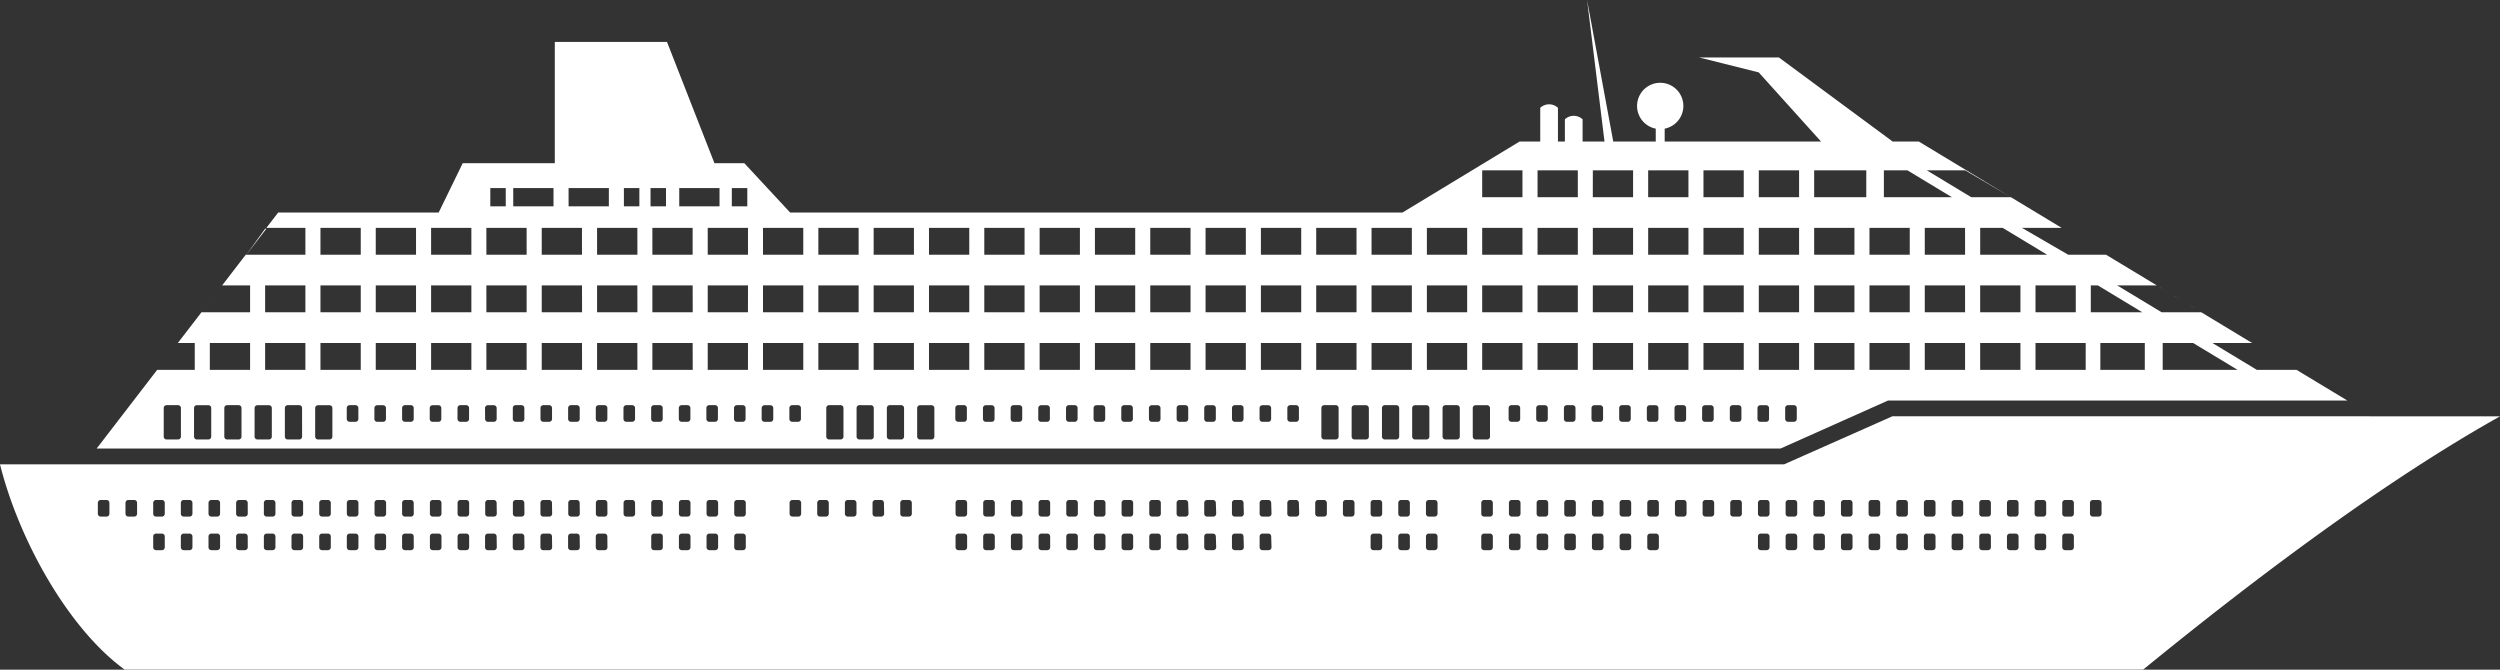 <svg xmlns="http://www.w3.org/2000/svg" width="280" height="75" viewBox="0 0 280 75"><rect x="0" y="0" width="280" height="75" fill="#333333" stroke="none"/><path d="M213.814,50.236l12.035-5.374H277.3l-5.691-3.438h-4.447l-4.979-3.009h4.447L250.272,28.53h-4.236l-5.185-3.009H245.3l.2.12-16.2-9.79h-2.927L213.629,6.434h-8.945l6.687,1.674,6.979,7.743H200.839V14.409a2.592,2.592,0,1,0-1,0v1.442h-4.76L192.147,0,194.1,15.851h-2.455V13.362a1.454,1.454,0,0,0-1.983,0v2.489h-.777V12.074a1.454,1.454,0,0,0-1.983,0v3.777h-2.313L171.48,23.8H102.887L97.762,18.28H94.414L89.1,4.7H76.533V18.28H66.219L63.528,23.8H45.552L44.23,25.521H48.6V28.53H41.917L25.22,50.236H213.814ZM197.04,46.918a.321.321,0,0,1-.322.322h-.652a.324.324,0,0,1-.322-.322V45.7a.321.321,0,0,1,.322-.322h.652a.321.321,0,0,1,.322.322Zm6.2,0a.321.321,0,0,1-.322.322h-.652a.325.325,0,0,1-.326-.322V45.7a.322.322,0,0,1,.326-.322h.652a.321.321,0,0,1,.322.322Zm6.194,0a.321.321,0,0,1-.322.322h-.652a.325.325,0,0,1-.326-.322V45.7a.322.322,0,0,1,.326-.322h.652a.321.321,0,0,1,.322.322Zm6.2,0a.322.322,0,0,1-.322.322h-.652a.325.325,0,0,1-.326-.322V45.7a.322.322,0,0,1,.326-.322h.652a.321.321,0,0,1,.322.322Zm18.851-5.494H229.97V38.415h4.511Zm0-6.447H229.97V31.968h4.511Zm0-6.447H229.97V25.521h4.511Zm6.2,12.894h-4.511V38.415h4.511Zm0-6.447h-4.511V31.968h4.511Zm13.928,6.447h-4.979V38.415h4.979Zm10.391,0h-8.387V38.415h3.408Zm-9.039-9.456,4.979,3.009H256.5l-4.979-3.009Zm-7.4,0h.794l4.979,3.009h-5.773V31.968Zm-.571,9.456h-5.623V38.415h5.623Zm-1.112-9.456v3.009h-4.511V31.968Zm-3.211-3.438h-7.494V25.521h2.52l4.979,3.009Zm-9.181-9.456,5.121,3.009h-4.442l-4.979-3.009h4.305Zm-9.1,0h2.631L233,22.083h-7.61Zm-1.614,6.447h4.511V28.53h-4.511Zm0,6.447h4.511v3.009h-4.511Zm0,6.447h4.511v3.009h-4.511Zm-6.194-19.341h5.837v3.009h-5.837Zm0,6.447h4.511V28.53h-4.511Zm0,6.447h4.511v3.009h-4.511Zm0,6.447h4.511v3.009h-4.511Zm-6.2-19.341h4.511v3.009H211.38Zm0,6.447h4.511V28.53H211.38Zm0,6.447h4.511v3.009H211.38Zm0,6.447h4.511v3.009H211.38Zm-.15,7.292a.321.321,0,0,1,.322-.322h.652a.321.321,0,0,1,.322.322v1.215a.321.321,0,0,1-.322.322h-.652a.321.321,0,0,1-.322-.322Zm-6.048-26.633h4.511v3.009h-4.511Zm0,6.447h4.511V28.53h-4.511Zm0,6.447h4.511v3.009h-4.511Zm0,6.447h4.511v3.009h-4.511Zm-.15,7.292a.321.321,0,0,1,.322-.322h.652a.321.321,0,0,1,.322.322v1.215a.321.321,0,0,1-.322.322h-.652a.321.321,0,0,1-.322-.322Zm-6.043-26.633H203.5v3.009h-4.511Zm0,6.447H203.5V28.53h-4.511Zm0,6.447H203.5v3.009h-4.511Zm0,6.447H203.5v3.009h-4.511Zm-.15,7.292a.321.321,0,0,1,.322-.322h.652a.321.321,0,0,1,.322.322v1.215a.321.321,0,0,1-.322.322h-.652a.321.321,0,0,1-.322-.322Zm-6.048-26.633H197.3v3.009h-4.511Zm0,6.447H197.3V28.53h-4.511Zm0,6.447H197.3v3.009h-4.511Zm0,6.447H197.3v3.009h-4.511Zm-.15,7.292a.321.321,0,0,1,.322-.322h.652a.321.321,0,0,1,.322.322v1.215a.321.321,0,0,1-.322.322h-.652a.321.321,0,0,1-.322-.322ZM54.531,46.918a.321.321,0,0,1-.322.322h-.652a.325.325,0,0,1-.326-.322V45.7a.322.322,0,0,1,.326-.322h.652a.321.321,0,0,1,.322.322Zm6.2,0a.321.321,0,0,1-.322.322h-.652a.325.325,0,0,1-.326-.322V45.7a.322.322,0,0,1,.326-.322h.652a.321.321,0,0,1,.322.322Zm6.2,0a.321.321,0,0,1-.322.322h-.652a.321.321,0,0,1-.322-.322V45.7a.321.321,0,0,1,.322-.322h.652a.321.321,0,0,1,.322.322Zm6.194,0a.321.321,0,0,1-.322.322h-.652a.321.321,0,0,1-.322-.322V45.7a.321.321,0,0,1,.322-.322H72.8a.321.321,0,0,1,.322.322Zm3.1,0a.321.321,0,0,1-.322.322h-.652a.321.321,0,0,1-.322-.322V45.7a.321.321,0,0,1,.322-.322H75.9a.321.321,0,0,1,.322.322Zm3.1,0A.321.321,0,0,1,79,47.24h-.652a.321.321,0,0,1-.322-.322V45.7a.321.321,0,0,1,.322-.322H79a.321.321,0,0,1,.322.322Zm.262-5.494H75.069V38.415H79.58Zm0-6.447H75.069V31.968H79.58Zm2.833,11.941a.321.321,0,0,1-.322.322h-.652a.321.321,0,0,1-.322-.322V45.7a.321.321,0,0,1,.322-.322h.652a.321.321,0,0,1,.322.322Zm3.1,0a.321.321,0,0,1-.322.322h-.652a.321.321,0,0,1-.322-.322V45.7a.321.321,0,0,1,.322-.322h.652a.321.321,0,0,1,.322.322Zm.266-5.494H81.267V38.415h4.511Zm0-6.447H81.267V31.968h4.511Zm0-6.447H81.267V25.521h4.511Zm2.833,18.388a.321.321,0,0,1-.322.322h-.652a.321.321,0,0,1-.322-.322V45.7a.321.321,0,0,1,.322-.322h.652a.321.321,0,0,1,.322.322Zm3.1,0a.321.321,0,0,1-.322.322h-.652a.321.321,0,0,1-.322-.322V45.7a.321.321,0,0,1,.322-.322h.652a.321.321,0,0,1,.322.322Zm.262-5.494H87.461V38.415h4.511Zm0-6.447H87.461V31.968h4.511ZM94.8,46.918a.321.321,0,0,1-.322.322H93.83a.321.321,0,0,1-.322-.322V45.7a.321.321,0,0,1,.322-.322h.652a.321.321,0,0,1,.322.322Zm3.1,0a.321.321,0,0,1-.322.322h-.652a.321.321,0,0,1-.322-.322V45.7a.321.321,0,0,1,.322-.322h.652a.321.321,0,0,1,.322.322Zm.266-5.494H93.659V38.415H98.17Zm0-6.447H93.659V31.968H98.17ZM104.1,46.918a.321.321,0,0,1-.322.322h-.652a.321.321,0,0,1-.322-.322V45.7a.321.321,0,0,1,.322-.322h.652a.321.321,0,0,1,.322.322Zm4.764,1.979a.321.321,0,0,1-.322.322h-1.283a.321.321,0,0,1-.322-.322V45.7a.321.321,0,0,1,.322-.322h1.283a.321.321,0,0,1,.322.322Zm6.786,0a.321.321,0,0,1-.322.322h-1.283a.324.324,0,0,1-.322-.322V45.7a.321.321,0,0,1,.322-.322h1.283a.321.321,0,0,1,.322.322Zm7.035-1.979a.321.321,0,0,1-.322.322h-.652a.321.321,0,0,1-.322-.322V45.7a.321.321,0,0,1,.322-.322h.652a.321.321,0,0,1,.322.322Zm6.2,0a.321.321,0,0,1-.322.322h-.652a.321.321,0,0,1-.322-.322V45.7a.321.321,0,0,1,.322-.322h.652a.321.321,0,0,1,.322.322Zm6.2,0a.321.321,0,0,1-.322.322h-.652a.321.321,0,0,1-.322-.322V45.7a.321.321,0,0,1,.322-.322h.652a.321.321,0,0,1,.322.322Zm6.194,0a.321.321,0,0,1-.322.322H140.3a.321.321,0,0,1-.322-.322V45.7a.321.321,0,0,1,.322-.322h.652a.321.321,0,0,1,.322.322Zm6.2,0a.321.321,0,0,1-.322.322H146.5a.321.321,0,0,1-.322-.322V45.7a.321.321,0,0,1,.322-.322h.652a.321.321,0,0,1,.322.322Zm6.194,0a.321.321,0,0,1-.322.322h-.652a.321.321,0,0,1-.322-.322V45.7a.321.321,0,0,1,.322-.322h.652a.321.321,0,0,1,.322.322Zm6.2,0a.321.321,0,0,1-.322.322h-.652a.321.321,0,0,1-.322-.322V45.7a.321.321,0,0,1,.322-.322h.652a.321.321,0,0,1,.322.322Zm4.447,1.979a.319.319,0,0,1-.322.322h-1.283a.325.325,0,0,1-.326-.322V45.7a.322.322,0,0,1,.326-.322h1.283a.321.321,0,0,1,.322.322Zm6.786,0a.322.322,0,0,1-.326.322h-1.283a.321.321,0,0,1-.322-.322V45.7a.321.321,0,0,1,.322-.322h1.283a.325.325,0,0,1,.326.322Zm6.786,0a.319.319,0,0,1-.322.322h-1.283a.325.325,0,0,1-.326-.322V45.7a.322.322,0,0,1,.326-.322h1.283a.321.321,0,0,1,.322.322Zm6.764-1.979a.321.321,0,0,1-.322.322h-.652a.321.321,0,0,1-.322-.322V45.7a.321.321,0,0,1,.322-.322h.652a.321.321,0,0,1,.322.322Zm6.194,0a.321.321,0,0,1-.322.322h-.652a.321.321,0,0,1-.322-.322V45.7a.321.321,0,0,1,.322-.322h.652a.321.321,0,0,1,.322.322ZM186.6,19.074h4.511v3.009H186.6Zm0,6.447h4.511V28.53H186.6Zm0,6.447h4.511v3.009H186.6Zm0,6.447h4.511v3.009H186.6Zm-.15,7.292a.321.321,0,0,1,.322-.322h.652a.321.321,0,0,1,.322.322v1.215a.321.321,0,0,1-.322.322h-.652a.321.321,0,0,1-.322-.322ZM180.4,19.074h4.511v3.009H180.4Zm0,6.447h4.511V28.53H180.4Zm0,6.447h4.511v3.009H180.4Zm0,6.447h4.511v3.009H180.4Zm-1.056,7.292a.321.321,0,0,1,.322-.322h1.283a.325.325,0,0,1,.326.322V48.9a.322.322,0,0,1-.326.322h-1.283a.324.324,0,0,1-.322-.322Zm-5.138-20.186h4.511V28.53h-4.511Zm0,6.447h4.511v3.009h-4.511Zm0,6.447h4.511v3.009h-4.511Zm-1.648,7.292a.321.321,0,0,1,.322-.322h1.283a.321.321,0,0,1,.322.322V48.9a.322.322,0,0,1-.322.322h-1.283a.321.321,0,0,1-.322-.322Zm-4.55-20.186h4.515V28.53h-4.515Zm0,6.447h4.515v3.009h-4.515Zm0,6.447h4.515v3.009h-4.515Zm-.3,7.292V48.9a.321.321,0,0,1-.322.322H166.1a.321.321,0,0,1-.322-.322V45.707a.321.321,0,0,1,.322-.322h1.283A.321.321,0,0,1,167.7,45.707ZM161.81,25.521h4.515V28.53H161.81Zm0,6.447h4.515v3.009H161.81Zm0,6.447h4.515v3.009H161.81Zm-6.194-12.894h4.515V28.53h-4.515Zm0,6.447h4.515v3.009h-4.515Zm0,6.447h4.515v3.009h-4.515Zm-.15,7.292a.321.321,0,0,1,.322-.322h.652a.321.321,0,0,1,.322.322v1.215a.321.321,0,0,1-.322.322h-.652a.321.321,0,0,1-.322-.322Zm-6.048-20.186h4.511V28.53h-4.511Zm0,6.447h4.511v3.009h-4.511Zm0,6.447h4.511v3.009h-4.511Zm-.15,7.292a.322.322,0,0,1,.326-.322h.652a.321.321,0,0,1,.322.322v1.215a.321.321,0,0,1-.322.322h-.652a.325.325,0,0,1-.326-.322Zm-6.043-20.186h4.511V28.53h-4.511Zm0,6.447h4.511v3.009h-4.511Zm0,6.447h4.511v3.009h-4.511Zm-.15,7.292a.321.321,0,0,1,.322-.322h.652a.321.321,0,0,1,.322.322v1.215a.321.321,0,0,1-.322.322H143.4a.321.321,0,0,1-.322-.322Zm-6.048-20.186h4.511V28.53h-4.511Zm0,6.447h4.511v3.009h-4.511Zm0,6.447h4.511v3.009h-4.511Zm-.15,7.292a.322.322,0,0,1,.326-.322h.652a.324.324,0,0,1,.322.322v1.215a.321.321,0,0,1-.322.322H137.2a.325.325,0,0,1-.326-.322Zm-6.043-20.186h4.511V28.53h-4.511Zm0,6.447h4.511v3.009h-4.511Zm0,6.447h4.511v3.009h-4.511Zm-.15,7.292a.321.321,0,0,1,.322-.322h.652a.321.321,0,0,1,.322.322v1.215a.321.321,0,0,1-.322.322H131a.321.321,0,0,1-.322-.322Zm-6.048-20.186h4.511V28.53h-4.511Zm0,6.447h4.511v3.009h-4.511Zm0,6.447h4.511v3.009h-4.511Zm-.15,7.292a.322.322,0,0,1,.326-.322h.652a.324.324,0,0,1,.322.322v1.215a.321.321,0,0,1-.322.322h-.652a.325.325,0,0,1-.326-.322Zm-6.043-20.186h4.511V28.53h-4.511Zm0,6.447h4.511v3.009h-4.511Zm0,6.447h4.511v3.009h-4.511Zm-1.326,7.292a.321.321,0,0,1,.322-.322h1.283a.321.321,0,0,1,.322.322V48.9a.321.321,0,0,1-.322.322h-1.283a.321.321,0,0,1-.322-.322Zm-4.872-20.186h4.511V28.53h-4.511Zm0,6.447h4.511v3.009h-4.511Zm0,6.447h4.511v3.009h-4.511Zm-.309,6.966a.321.321,0,0,1,.322.322V48.9a.321.321,0,0,1-.322.322h-1.283a.321.321,0,0,1-.322-.322V45.7a.321.321,0,0,1,.322-.322Zm-5.885-19.86h4.511V28.53H106.05Zm0,6.447h4.511v3.009H106.05Zm0,6.447h4.511v3.009H106.05Zm-6.2-12.894h4.511V28.53H99.852Zm0,6.447h4.511v3.009H99.852Zm0,6.447h4.511v3.009H99.852Zm-.15,7.292a.322.322,0,0,1,.326-.322h.652a.321.321,0,0,1,.322.322v1.215a.321.321,0,0,1-.322.322h-.652a.325.325,0,0,1-.326-.322ZM98.17,28.53H93.659V25.521H98.17Zm-1.811-7.464h1.734v2.043H96.358Zm-5.889,0h4.511v2.043H90.47Zm1.5,4.455V28.53H87.461V25.521Zm-4.717-4.455h1.734v2.043H87.255Zm-2.983,0h1.734v2.043H84.272Zm-6.194,0h4.511v2.043H78.078Zm1.5,4.455V28.53H75.069V25.521Zm-7.7-4.455h4.511v2.043H71.88Zm-2.571,0h1.734v2.043H69.309V21.066Zm-.438,4.455h4.511V28.53H68.871Zm0,6.447h4.511v3.009H68.871Zm0,6.447h4.511v3.009H68.871Zm-.15,7.292a.321.321,0,0,1,.322-.322H69.7a.321.321,0,0,1,.322.322v1.215a.321.321,0,0,1-.322.322h-.652a.321.321,0,0,1-.322-.322ZM62.678,25.521h4.511V28.53H62.678Zm0,6.447h4.511v3.009H62.678Zm0,6.447h4.511v3.009H62.678Zm-.155,7.292a.321.321,0,0,1,.322-.322H63.5a.321.321,0,0,1,.322.322v1.215a.321.321,0,0,1-.322.322h-.652a.321.321,0,0,1-.322-.322ZM56.48,25.521h4.511V28.53H56.48Zm0,6.447h4.511v3.009H56.48Zm0,6.447h4.511v3.009H56.48Zm-.15,7.292a.321.321,0,0,1,.322-.322H57.3a.321.321,0,0,1,.322.322v1.215a.321.321,0,0,1-.322.322h-.652a.321.321,0,0,1-.322-.322ZM50.286,25.521H54.8V28.53H50.286Zm0,6.447H54.8v3.009H50.286Zm0,6.447H54.8v3.009H50.286Zm-.592,7.292a.321.321,0,0,1,.322-.322H51.3a.321.321,0,0,1,.322.322V48.9a.321.321,0,0,1-.322.322H50.016a.321.321,0,0,1-.322-.322ZM34.658,48.9a.321.321,0,0,1-.322.322H33.053a.321.321,0,0,1-.322-.322V45.7a.321.321,0,0,1,.322-.322h1.283a.321.321,0,0,1,.322.322Zm6.786,0a.321.321,0,0,1-.322.322H39.839a.321.321,0,0,1-.322-.322V45.7a.321.321,0,0,1,.322-.322h1.283a.321.321,0,0,1,.322.322Zm.961-7.473H37.895V38.415h4.511ZM48.23,48.9a.321.321,0,0,1-.322.322H46.625A.321.321,0,0,1,46.3,48.9V45.7a.321.321,0,0,1,.322-.322h1.283a.321.321,0,0,1,.322.322ZM44.088,31.968H48.6v3.009H44.088Zm0,6.447H48.6v3.009H44.088Zm-1.18,7.292a.322.322,0,0,1,.326-.322h1.283a.321.321,0,0,1,.322.322V48.9a.321.321,0,0,1-.322.322H43.234a.325.325,0,0,1-.326-.322ZM39.273,31.968h3.133v3.009H36.959ZM36.448,45.381h1.283a.321.321,0,0,1,.322.322V48.9a.321.321,0,0,1-.322.322H36.448a.321.321,0,0,1-.322-.322V45.7A.321.321,0,0,1,36.448,45.381Zm-.24-6.966v3.009H32l2.313-3.009H36.2Z" transform="translate(-14.395)" fill="#fff"/><path d="M265.389,108.013l-.017-.013h-53.42l-12.134,5.382H0c2.15,8.6,7.734,18.482,13.967,22.993H240.031c12.894-10.529,27.29-21.276,39.969-28.367H265.389Zm-253.135,10.9a.321.321,0,0,1-.322.322H11.28a.321.321,0,0,1-.322-.322V117.7a.325.325,0,0,1,.322-.326h.652a.322.322,0,0,1,.322.326Zm3.1,0a.321.321,0,0,1-.322.322h-.652a.325.325,0,0,1-.326-.322V117.7a.326.326,0,0,1,.326-.326h.652a.322.322,0,0,1,.322.326Zm3.1,3.76a.321.321,0,0,1-.322.322h-.652a.321.321,0,0,1-.322-.322V121.46a.321.321,0,0,1,.322-.322h.652a.321.321,0,0,1,.322.322Zm0-3.76a.321.321,0,0,1-.322.322h-.652a.321.321,0,0,1-.322-.322V117.7a.325.325,0,0,1,.322-.326h.652a.322.322,0,0,1,.322.326Zm3.1,3.76a.321.321,0,0,1-.322.322h-.652a.325.325,0,0,1-.326-.322V121.46a.322.322,0,0,1,.326-.322h.652a.321.321,0,0,1,.322.322Zm0-3.76a.321.321,0,0,1-.322.322h-.652a.325.325,0,0,1-.326-.322V117.7a.326.326,0,0,1,.326-.326h.652a.322.322,0,0,1,.322.326Zm3.095,3.76a.321.321,0,0,1-.322.322h-.652a.321.321,0,0,1-.322-.322V121.46a.321.321,0,0,1,.322-.322h.652a.321.321,0,0,1,.322.322Zm0-3.76a.321.321,0,0,1-.322.322h-.652a.321.321,0,0,1-.322-.322V117.7a.325.325,0,0,1,.322-.326h.652a.322.322,0,0,1,.322.326Zm3.1,3.76a.321.321,0,0,1-.322.322H26.77a.325.325,0,0,1-.326-.322V121.46a.322.322,0,0,1,.326-.322h.652a.321.321,0,0,1,.322.322Zm0-3.76a.321.321,0,0,1-.322.322H26.77a.325.325,0,0,1-.326-.322V117.7a.326.326,0,0,1,.326-.326h.652a.322.322,0,0,1,.322.326Zm3.1,3.76a.321.321,0,0,1-.322.322h-.652a.321.321,0,0,1-.322-.322V121.46a.321.321,0,0,1,.322-.322h.652a.321.321,0,0,1,.322.322Zm0-3.76a.321.321,0,0,1-.322.322h-.652a.321.321,0,0,1-.322-.322V117.7a.325.325,0,0,1,.322-.326h.652a.322.322,0,0,1,.322.326Zm3.1,3.76a.321.321,0,0,1-.322.322h-.652a.325.325,0,0,1-.326-.322V121.46a.322.322,0,0,1,.326-.322h.652a.321.321,0,0,1,.322.322Zm0-3.76a.321.321,0,0,1-.322.322h-.652a.325.325,0,0,1-.326-.322V117.7a.326.326,0,0,1,.326-.326h.652a.322.322,0,0,1,.322.326Zm3.1,3.76a.321.321,0,0,1-.322.322h-.652a.321.321,0,0,1-.322-.322V121.46a.321.321,0,0,1,.322-.322h.652a.321.321,0,0,1,.322.322Zm0-3.76a.321.321,0,0,1-.322.322h-.652a.321.321,0,0,1-.322-.322V117.7a.325.325,0,0,1,.322-.326h.652a.322.322,0,0,1,.322.326Zm3.095,3.76a.321.321,0,0,1-.322.322h-.652a.325.325,0,0,1-.326-.322V121.46a.322.322,0,0,1,.326-.322h.652a.321.321,0,0,1,.322.322Zm0-3.76a.321.321,0,0,1-.322.322h-.652a.325.325,0,0,1-.326-.322V117.7a.326.326,0,0,1,.326-.326h.652a.322.322,0,0,1,.322.326Zm3.1,3.76a.321.321,0,0,1-.322.322h-.652a.321.321,0,0,1-.322-.322V121.46a.321.321,0,0,1,.322-.322h.652a.321.321,0,0,1,.322.322Zm0-3.76a.321.321,0,0,1-.322.322h-.652a.321.321,0,0,1-.322-.322V117.7a.325.325,0,0,1,.322-.326h.652a.322.322,0,0,1,.322.326Zm3.1,3.76a.321.321,0,0,1-.322.322H45.36a.325.325,0,0,1-.326-.322V121.46a.322.322,0,0,1,.326-.322h.652a.321.321,0,0,1,.322.322Zm0-3.76a.321.321,0,0,1-.322.322H45.36a.325.325,0,0,1-.326-.322V117.7a.326.326,0,0,1,.326-.326h.652a.322.322,0,0,1,.322.326Zm3.1,3.76a.321.321,0,0,1-.322.322h-.652a.321.321,0,0,1-.322-.322V121.46a.321.321,0,0,1,.322-.322h.652a.321.321,0,0,1,.322.322Zm0-3.76a.321.321,0,0,1-.322.322h-.652a.321.321,0,0,1-.322-.322V117.7a.325.325,0,0,1,.322-.326h.652a.322.322,0,0,1,.322.326Zm3.1,3.76a.321.321,0,0,1-.322.322h-.652a.321.321,0,0,1-.322-.322V121.46a.321.321,0,0,1,.322-.322h.652a.321.321,0,0,1,.322.322Zm0-3.76a.321.321,0,0,1-.322.322h-.652a.321.321,0,0,1-.322-.322V117.7a.325.325,0,0,1,.322-.326h.652a.322.322,0,0,1,.322.326Zm3.095,3.76A.321.321,0,0,1,55.3,123h-.652a.321.321,0,0,1-.322-.322V121.46a.321.321,0,0,1,.322-.322H55.3a.321.321,0,0,1,.322.322Zm0-3.76a.321.321,0,0,1-.322.322h-.652a.321.321,0,0,1-.322-.322V117.7a.325.325,0,0,1,.322-.326H55.3a.322.322,0,0,1,.322.326Zm3.1,3.76A.321.321,0,0,1,58.4,123h-.652a.321.321,0,0,1-.322-.322V121.46a.321.321,0,0,1,.322-.322H58.4a.321.321,0,0,1,.322.322Zm0-3.76a.321.321,0,0,1-.322.322h-.652a.321.321,0,0,1-.322-.322V117.7a.325.325,0,0,1,.322-.326H58.4a.322.322,0,0,1,.322.326Zm3.1,3.76A.321.321,0,0,1,61.5,123H60.85a.321.321,0,0,1-.322-.322V121.46a.321.321,0,0,1,.322-.322H61.5a.321.321,0,0,1,.322.322Zm0-3.76a.321.321,0,0,1-.322.322H60.85a.321.321,0,0,1-.322-.322V117.7a.325.325,0,0,1,.322-.326H61.5a.322.322,0,0,1,.322.326Zm3.1,3.76A.321.321,0,0,1,64.6,123h-.652a.321.321,0,0,1-.322-.322V121.46a.321.321,0,0,1,.322-.322H64.6a.321.321,0,0,1,.322.322Zm0-3.76a.321.321,0,0,1-.322.322h-.652a.321.321,0,0,1-.322-.322V117.7a.325.325,0,0,1,.322-.326H64.6a.322.322,0,0,1,.322.326Zm3.095,3.76A.321.321,0,0,1,67.7,123h-.652a.321.321,0,0,1-.322-.322V121.46a.321.321,0,0,1,.322-.322H67.7a.321.321,0,0,1,.322.322Zm0-3.76a.321.321,0,0,1-.322.322h-.652a.321.321,0,0,1-.322-.322V117.7a.325.325,0,0,1,.322-.326H67.7a.322.322,0,0,1,.322.326Zm3.1,0a.321.321,0,0,1-.322.322h-.652a.321.321,0,0,1-.322-.322V117.7a.325.325,0,0,1,.322-.326H70.8a.322.322,0,0,1,.322.326Zm3.1,3.76a.321.321,0,0,1-.322.322h-.652a.321.321,0,0,1-.322-.322V121.46a.321.321,0,0,1,.322-.322h.652a.321.321,0,0,1,.322.322Zm0-3.76a.321.321,0,0,1-.322.322h-.652a.321.321,0,0,1-.322-.322V117.7a.325.325,0,0,1,.322-.326h.652a.322.322,0,0,1,.322.326Zm3.1,3.76a.321.321,0,0,1-.322.322h-.652a.321.321,0,0,1-.322-.322V121.46a.321.321,0,0,1,.322-.322h.652a.321.321,0,0,1,.322.322Zm0-3.76a.321.321,0,0,1-.322.322h-.652a.321.321,0,0,1-.322-.322V117.7a.325.325,0,0,1,.322-.326h.652a.322.322,0,0,1,.322.326Zm3.095,3.76a.321.321,0,0,1-.322.322h-.652a.321.321,0,0,1-.322-.322V121.46a.321.321,0,0,1,.322-.322h.652a.321.321,0,0,1,.322.322Zm0-3.76a.321.321,0,0,1-.322.322h-.652a.321.321,0,0,1-.322-.322V117.7a.325.325,0,0,1,.322-.326h.652a.322.322,0,0,1,.322.326Zm3.1,3.76a.321.321,0,0,1-.322.322h-.652a.321.321,0,0,1-.322-.322V121.46a.321.321,0,0,1,.322-.322h.652a.321.321,0,0,1,.322.322Zm0-3.76a.321.321,0,0,1-.322.322h-.652a.321.321,0,0,1-.322-.322V117.7a.325.325,0,0,1,.322-.326h.652a.322.322,0,0,1,.322.326Zm6.2,0a.321.321,0,0,1-.322.322h-.652a.321.321,0,0,1-.322-.322V117.7a.325.325,0,0,1,.322-.326h.652a.322.322,0,0,1,.322.326Zm3.095,0a.321.321,0,0,1-.322.322h-.652a.321.321,0,0,1-.322-.322V117.7a.325.325,0,0,1,.322-.326h.652a.322.322,0,0,1,.322.326Zm3.1,0a.321.321,0,0,1-.322.322h-.652a.321.321,0,0,1-.322-.322V117.7a.325.325,0,0,1,.322-.326h.652a.322.322,0,0,1,.322.326Zm3.1,0a.321.321,0,0,1-.322.322h-.652a.325.325,0,0,1-.326-.322V117.7a.326.326,0,0,1,.326-.326h.652A.322.322,0,0,1,99,117.7Zm3.1,0a.321.321,0,0,1-.322.322h-.652a.321.321,0,0,1-.322-.322V117.7a.325.325,0,0,1,.322-.326h.652a.322.322,0,0,1,.322.326Zm6.194,3.76a.321.321,0,0,1-.322.322h-.652a.321.321,0,0,1-.322-.322V121.46a.321.321,0,0,1,.322-.322h.652a.321.321,0,0,1,.322.322Zm0-3.76a.321.321,0,0,1-.322.322h-.652a.321.321,0,0,1-.322-.322V117.7a.325.325,0,0,1,.322-.326h.652a.322.322,0,0,1,.322.326Zm3.1,3.76a.321.321,0,0,1-.322.322h-.652a.325.325,0,0,1-.326-.322V121.46a.322.322,0,0,1,.326-.322h.652a.324.324,0,0,1,.322.322Zm0-3.76a.321.321,0,0,1-.322.322h-.652a.325.325,0,0,1-.326-.322V117.7a.326.326,0,0,1,.326-.326h.652a.325.325,0,0,1,.322.326Zm3.1,3.76a.321.321,0,0,1-.322.322h-.652a.321.321,0,0,1-.322-.322V121.46a.321.321,0,0,1,.322-.322h.652a.321.321,0,0,1,.322.322Zm0-3.76a.321.321,0,0,1-.322.322h-.652a.321.321,0,0,1-.322-.322V117.7a.325.325,0,0,1,.322-.326h.652a.322.322,0,0,1,.322.326Zm3.1,3.76a.321.321,0,0,1-.322.322h-.652a.321.321,0,0,1-.322-.322V121.46a.321.321,0,0,1,.322-.322h.652a.321.321,0,0,1,.322.322Zm0-3.76a.321.321,0,0,1-.322.322h-.652a.321.321,0,0,1-.322-.322V117.7a.325.325,0,0,1,.322-.326h.652a.322.322,0,0,1,.322.326Zm3.1,3.76a.321.321,0,0,1-.322.322h-.652a.321.321,0,0,1-.322-.322V121.46a.321.321,0,0,1,.322-.322h.652a.321.321,0,0,1,.322.322Zm0-3.76a.321.321,0,0,1-.322.322h-.652a.321.321,0,0,1-.322-.322V117.7a.325.325,0,0,1,.322-.326h.652a.322.322,0,0,1,.322.326Zm3.095,3.76a.321.321,0,0,1-.322.322h-.652a.325.325,0,0,1-.326-.322V121.46a.322.322,0,0,1,.326-.322h.652a.324.324,0,0,1,.322.322Zm0-3.76a.321.321,0,0,1-.322.322h-.652a.325.325,0,0,1-.326-.322V117.7a.326.326,0,0,1,.326-.326h.652a.325.325,0,0,1,.322.326Zm3.1,3.76a.321.321,0,0,1-.322.322h-.652a.321.321,0,0,1-.322-.322V121.46a.321.321,0,0,1,.322-.322h.652a.321.321,0,0,1,.322.322Zm0-3.76a.321.321,0,0,1-.322.322h-.652a.321.321,0,0,1-.322-.322V117.7a.325.325,0,0,1,.322-.326h.652a.322.322,0,0,1,.322.326Zm3.1,3.76a.321.321,0,0,1-.322.322h-.652a.321.321,0,0,1-.322-.322V121.46a.321.321,0,0,1,.322-.322h.652a.321.321,0,0,1,.322.322Zm0-3.76a.321.321,0,0,1-.322.322h-.652a.321.321,0,0,1-.322-.322V117.7a.325.325,0,0,1,.322-.326h.652a.322.322,0,0,1,.322.326Zm3.1,3.76a.321.321,0,0,1-.322.322H132.1a.321.321,0,0,1-.322-.322V121.46a.321.321,0,0,1,.322-.322h.652a.321.321,0,0,1,.322.322Zm0-3.76a.321.321,0,0,1-.322.322H132.1a.321.321,0,0,1-.322-.322V117.7a.325.325,0,0,1,.322-.326h.652a.322.322,0,0,1,.322.326Zm3.1,3.76a.321.321,0,0,1-.322.322H135.2a.325.325,0,0,1-.326-.322V121.46a.322.322,0,0,1,.326-.322h.652a.321.321,0,0,1,.322.322Zm0-3.76a.321.321,0,0,1-.322.322H135.2a.325.325,0,0,1-.326-.322V117.7a.326.326,0,0,1,.326-.326h.652a.322.322,0,0,1,.322.326Zm3.095,3.76a.321.321,0,0,1-.322.322H138.3a.321.321,0,0,1-.322-.322V121.46a.321.321,0,0,1,.322-.322h.652a.321.321,0,0,1,.322.322Zm0-3.76a.321.321,0,0,1-.322.322H138.3a.321.321,0,0,1-.322-.322V117.7a.325.325,0,0,1,.322-.326h.652a.322.322,0,0,1,.322.326Zm3.1,3.76a.321.321,0,0,1-.322.322H141.4a.321.321,0,0,1-.322-.322V121.46a.321.321,0,0,1,.322-.322h.652a.321.321,0,0,1,.322.322Zm0-3.76a.321.321,0,0,1-.322.322H141.4a.321.321,0,0,1-.322-.322V117.7a.325.325,0,0,1,.322-.326h.652a.322.322,0,0,1,.322.326Zm3.1,0a.321.321,0,0,1-.322.322H144.5a.321.321,0,0,1-.322-.322V117.7a.325.325,0,0,1,.322-.326h.652a.322.322,0,0,1,.322.326Zm3.1,0a.322.322,0,0,1-.326.322h-.652a.325.325,0,0,1-.326-.322V117.7a.326.326,0,0,1,.326-.326h.652a.326.326,0,0,1,.326.326Zm3.095,0a.321.321,0,0,1-.322.322h-.652a.321.321,0,0,1-.322-.322V117.7a.325.325,0,0,1,.322-.326h.652a.322.322,0,0,1,.322.326Zm3.1,3.76a.321.321,0,0,1-.322.322h-.652a.321.321,0,0,1-.322-.322V121.46a.321.321,0,0,1,.322-.322h.652a.321.321,0,0,1,.322.322Zm0-3.76a.321.321,0,0,1-.322.322h-.652a.321.321,0,0,1-.322-.322V117.7a.325.325,0,0,1,.322-.326h.652a.322.322,0,0,1,.322.326Zm3.1,3.76a.321.321,0,0,1-.322.322h-.652a.321.321,0,0,1-.322-.322V121.46a.321.321,0,0,1,.322-.322h.652a.321.321,0,0,1,.322.322Zm0-3.76a.321.321,0,0,1-.322.322h-.652a.321.321,0,0,1-.322-.322V117.7a.325.325,0,0,1,.322-.326h.652a.322.322,0,0,1,.322.326Zm3.1,3.76a.321.321,0,0,1-.322.322h-.652a.321.321,0,0,1-.322-.322V121.46a.321.321,0,0,1,.322-.322h.652a.321.321,0,0,1,.322.322Zm0-3.76a.321.321,0,0,1-.322.322h-.652a.321.321,0,0,1-.322-.322V117.7a.325.325,0,0,1,.322-.326h.652a.322.322,0,0,1,.322.326Zm6.194,3.76a.321.321,0,0,1-.322.322h-.652a.321.321,0,0,1-.322-.322V121.46a.321.321,0,0,1,.322-.322h.652a.321.321,0,0,1,.322.322Zm0-3.76a.321.321,0,0,1-.322.322h-.652a.321.321,0,0,1-.322-.322V117.7a.325.325,0,0,1,.322-.326h.652a.322.322,0,0,1,.322.326Zm3.1,3.76a.321.321,0,0,1-.322.322h-.652a.321.321,0,0,1-.322-.322V121.46a.321.321,0,0,1,.322-.322h.652a.321.321,0,0,1,.322.322Zm0-3.76a.321.321,0,0,1-.322.322h-.652a.321.321,0,0,1-.322-.322V117.7a.325.325,0,0,1,.322-.326h.652a.322.322,0,0,1,.322.326Zm3.1,3.76a.321.321,0,0,1-.322.322h-.652a.321.321,0,0,1-.322-.322V121.46a.321.321,0,0,1,.322-.322h.652a.321.321,0,0,1,.322.322Zm0-3.76a.321.321,0,0,1-.322.322h-.652a.321.321,0,0,1-.322-.322V117.7a.325.325,0,0,1,.322-.326h.652a.322.322,0,0,1,.322.326Zm3.095,3.76a.321.321,0,0,1-.322.322h-.652a.321.321,0,0,1-.322-.322V121.46a.321.321,0,0,1,.322-.322h.652a.321.321,0,0,1,.322.322Zm0-3.76a.321.321,0,0,1-.322.322h-.652a.321.321,0,0,1-.322-.322V117.7a.325.325,0,0,1,.322-.326h.652a.322.322,0,0,1,.322.326Zm3.1,3.76a.321.321,0,0,1-.322.322h-.652a.321.321,0,0,1-.322-.322V121.46a.321.321,0,0,1,.322-.322h.652a.321.321,0,0,1,.322.322Zm0-3.76a.321.321,0,0,1-.322.322h-.652a.321.321,0,0,1-.322-.322V117.7a.325.325,0,0,1,.322-.326h.652a.322.322,0,0,1,.322.326Zm3.1,3.76a.321.321,0,0,1-.322.322h-.652a.324.324,0,0,1-.322-.322V121.46a.321.321,0,0,1,.322-.322h.652a.321.321,0,0,1,.322.322Zm0-3.76a.321.321,0,0,1-.322.322h-.652a.324.324,0,0,1-.322-.322V117.7a.325.325,0,0,1,.322-.326h.652a.322.322,0,0,1,.322.326Zm3.1,3.76a.321.321,0,0,1-.322.322h-.652a.321.321,0,0,1-.322-.322V121.46a.321.321,0,0,1,.322-.322h.652a.321.321,0,0,1,.322.322Zm0-3.76a.321.321,0,0,1-.322.322h-.652a.321.321,0,0,1-.322-.322V117.7a.325.325,0,0,1,.322-.326h.652a.322.322,0,0,1,.322.326Zm3.1,0a.321.321,0,0,1-.322.322h-.652a.325.325,0,0,1-.326-.322V117.7a.326.326,0,0,1,.326-.326h.652a.322.322,0,0,1,.322.326Zm3.095,0a.321.321,0,0,1-.322.322h-.652a.321.321,0,0,1-.322-.322V117.7a.325.325,0,0,1,.322-.326h.652a.322.322,0,0,1,.322.326Zm3.1,0a.321.321,0,0,1-.322.322h-.652a.325.325,0,0,1-.326-.322V117.7a.326.326,0,0,1,.326-.326h.652a.322.322,0,0,1,.322.326Zm3.1,3.76a.321.321,0,0,1-.322.322h-.652a.321.321,0,0,1-.322-.322V121.46a.321.321,0,0,1,.322-.322h.652a.321.321,0,0,1,.322.322Zm0-3.76a.321.321,0,0,1-.322.322h-.652a.321.321,0,0,1-.322-.322V117.7a.325.325,0,0,1,.322-.326h.652a.322.322,0,0,1,.322.326Zm3.1,3.76a.321.321,0,0,1-.322.322h-.652a.325.325,0,0,1-.326-.322V121.46a.322.322,0,0,1,.326-.322h.652a.321.321,0,0,1,.322.322Zm0-3.76a.321.321,0,0,1-.322.322h-.652a.325.325,0,0,1-.326-.322V117.7a.326.326,0,0,1,.326-.326h.652a.322.322,0,0,1,.322.326Zm3.1,3.76a.321.321,0,0,1-.322.322h-.652a.321.321,0,0,1-.322-.322V121.46a.321.321,0,0,1,.322-.322h.652a.321.321,0,0,1,.322.322Zm0-3.76a.321.321,0,0,1-.322.322h-.652a.321.321,0,0,1-.322-.322V117.7a.325.325,0,0,1,.322-.326h.652a.322.322,0,0,1,.322.326Zm3.095,3.76a.321.321,0,0,1-.322.322h-.652a.321.321,0,0,1-.322-.322V121.46a.322.322,0,0,1,.322-.322h.652a.321.321,0,0,1,.322.322Zm0-3.76a.321.321,0,0,1-.322.322h-.652a.321.321,0,0,1-.322-.322V117.7a.325.325,0,0,1,.322-.326h.652a.322.322,0,0,1,.322.326Zm3.1,3.76a.319.319,0,0,1-.322.322h-.652a.325.325,0,0,1-.326-.322V121.46a.322.322,0,0,1,.326-.322h.652a.321.321,0,0,1,.322.322Zm0-3.76a.319.319,0,0,1-.322.322h-.652a.325.325,0,0,1-.326-.322V117.7a.326.326,0,0,1,.326-.326h.652a.322.322,0,0,1,.322.326Zm3.1,3.76a.321.321,0,0,1-.322.322h-.652a.321.321,0,0,1-.322-.322V121.46a.321.321,0,0,1,.322-.322h.652a.321.321,0,0,1,.322.322Zm0-3.76a.321.321,0,0,1-.322.322h-.652a.321.321,0,0,1-.322-.322V117.7a.325.325,0,0,1,.322-.326h.652a.322.322,0,0,1,.322.326Zm3.095,3.76a.321.321,0,0,1-.322.322h-.652a.325.325,0,0,1-.326-.322V121.46a.322.322,0,0,1,.326-.322h.652a.321.321,0,0,1,.322.322Zm0-3.76a.321.321,0,0,1-.322.322h-.652a.325.325,0,0,1-.326-.322V117.7a.326.326,0,0,1,.326-.326h.652a.322.322,0,0,1,.322.326Zm3.1,3.76a.321.321,0,0,1-.322.322h-.652a.321.321,0,0,1-.322-.322V121.46a.321.321,0,0,1,.322-.322h.652a.321.321,0,0,1,.322.322Zm0-3.76a.321.321,0,0,1-.322.322h-.652a.321.321,0,0,1-.322-.322V117.7a.325.325,0,0,1,.322-.326h.652a.322.322,0,0,1,.322.326Zm3.1,3.76a.321.321,0,0,1-.322.322h-.652a.325.325,0,0,1-.326-.322V121.46a.322.322,0,0,1,.326-.322h.652a.321.321,0,0,1,.322.322Zm0-3.76a.321.321,0,0,1-.322.322h-.652a.325.325,0,0,1-.326-.322V117.7a.326.326,0,0,1,.326-.326h.652a.322.322,0,0,1,.322.326Zm3.1,3.76a.321.321,0,0,1-.322.322h-.652a.321.321,0,0,1-.322-.322V121.46a.321.321,0,0,1,.322-.322h.652a.321.321,0,0,1,.322.322Zm0-3.76a.321.321,0,0,1-.322.322h-.652a.321.321,0,0,1-.322-.322V117.7a.325.325,0,0,1,.322-.326h.652a.322.322,0,0,1,.322.326Zm3.095,3.76a.322.322,0,0,1-.322.322h-.652a.321.321,0,0,1-.322-.322V121.46a.321.321,0,0,1,.322-.322h.652a.322.322,0,0,1,.322.322Zm0-3.76a.322.322,0,0,1-.322.322h-.652a.321.321,0,0,1-.322-.322V117.7a.325.325,0,0,1,.322-.326h.652a.322.322,0,0,1,.322.326Zm3.1,3.76a.321.321,0,0,1-.322.322h-.652a.325.325,0,0,1-.326-.322V121.46a.322.322,0,0,1,.326-.322h.652a.321.321,0,0,1,.322.322Zm0-3.76a.321.321,0,0,1-.322.322h-.652a.325.325,0,0,1-.326-.322V117.7a.326.326,0,0,1,.326-.326h.652a.322.322,0,0,1,.322.326Zm3.1,0a.322.322,0,0,1-.322.322h-.652a.321.321,0,0,1-.322-.322V117.7a.325.325,0,0,1,.322-.326h.652a.322.322,0,0,1,.322.326Z" transform="translate(0 -61.376)" fill="#fff"/><path d="M543.187,62.629,538.41,59.74l4.777,2.889Z" transform="translate(-307.315 -34.003)" fill="#fff"/><path d="M66.292,59.46,64.12,62.469h0l2.313-3.009Z" transform="translate(-36.599 -33.843)" fill="#fff"/><rect height="5.816" transform="translate(252.226 38.552) rotate(-58.86)" fill="#fff"/></svg>